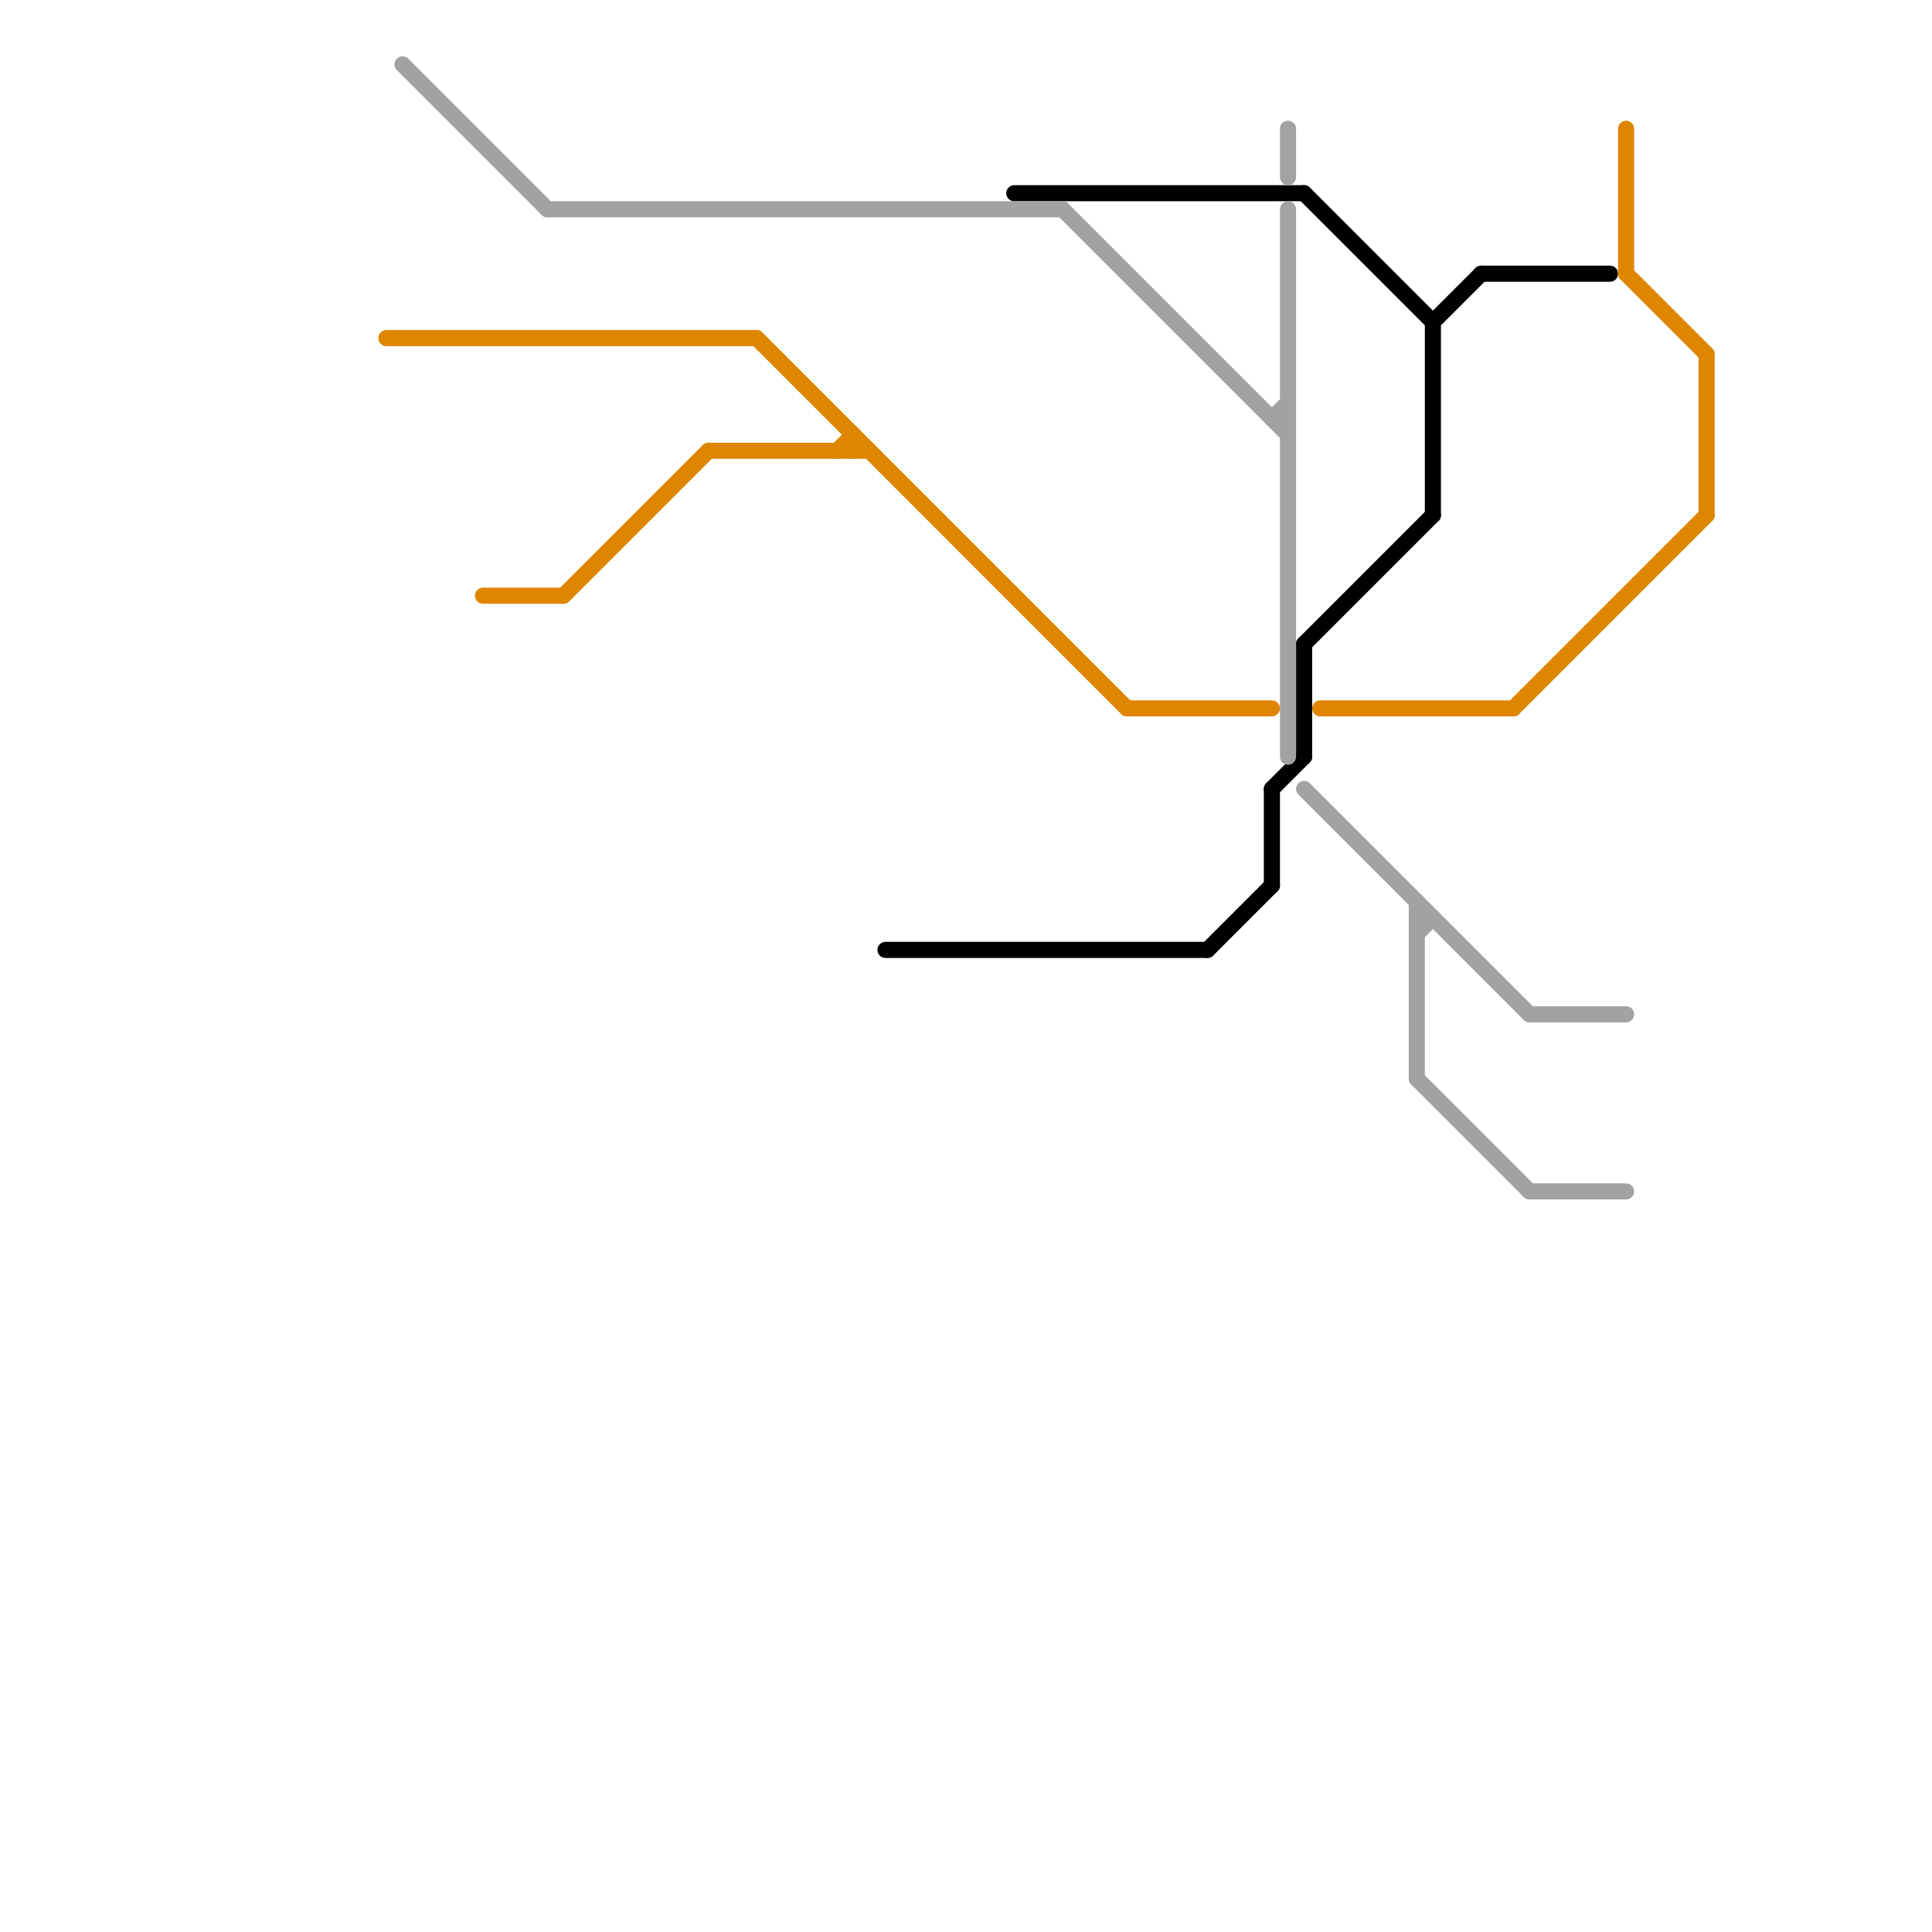 
<svg version="1.1" xmlns="http://www.w3.org/2000/svg" viewBox="0 0 120 120">
<style>line { stroke-width: 1; fill: none; stroke-linecap: round; stroke-linejoin: round; } .c0 { stroke: #000000 } .c1 { stroke: #df8600 } .c2 { stroke: #a2a2a2 }</style><line class="c0" x1="92" y1="17" x2="100" y2="17"/><line class="c0" x1="89" y1="20" x2="92" y2="17"/><line class="c0" x1="79" y1="49" x2="79" y2="55"/><line class="c0" x1="81" y1="40" x2="89" y2="32"/><line class="c0" x1="81" y1="12" x2="89" y2="20"/><line class="c0" x1="89" y1="20" x2="89" y2="32"/><line class="c0" x1="81" y1="40" x2="81" y2="47"/><line class="c0" x1="75" y1="59" x2="79" y2="55"/><line class="c0" x1="55" y1="59" x2="75" y2="59"/><line class="c0" x1="79" y1="49" x2="81" y2="47"/><line class="c0" x1="63" y1="12" x2="81" y2="12"/><line class="c1" x1="53" y1="27" x2="53" y2="28"/><line class="c1" x1="106" y1="22" x2="106" y2="32"/><line class="c1" x1="44" y1="28" x2="54" y2="28"/><line class="c1" x1="35" y1="37" x2="44" y2="28"/><line class="c1" x1="70" y1="44" x2="79" y2="44"/><line class="c1" x1="101" y1="17" x2="106" y2="22"/><line class="c1" x1="47" y1="21" x2="70" y2="44"/><line class="c1" x1="24" y1="21" x2="47" y2="21"/><line class="c1" x1="30" y1="37" x2="35" y2="37"/><line class="c1" x1="101" y1="8" x2="101" y2="17"/><line class="c1" x1="94" y1="44" x2="106" y2="32"/><line class="c1" x1="82" y1="44" x2="94" y2="44"/><line class="c1" x1="52" y1="28" x2="53" y2="27"/><line class="c2" x1="88" y1="57" x2="89" y2="57"/><line class="c2" x1="66" y1="13" x2="80" y2="27"/><line class="c2" x1="80" y1="8" x2="80" y2="11"/><line class="c2" x1="88" y1="67" x2="95" y2="74"/><line class="c2" x1="88" y1="58" x2="89" y2="57"/><line class="c2" x1="80" y1="13" x2="80" y2="47"/><line class="c2" x1="79" y1="26" x2="80" y2="26"/><line class="c2" x1="34" y1="13" x2="66" y2="13"/><line class="c2" x1="95" y1="63" x2="101" y2="63"/><line class="c2" x1="79" y1="26" x2="80" y2="25"/><line class="c2" x1="81" y1="49" x2="95" y2="63"/><line class="c2" x1="95" y1="74" x2="101" y2="74"/><line class="c2" x1="25" y1="4" x2="34" y2="13"/><line class="c2" x1="88" y1="56" x2="88" y2="67"/>
</svg>
